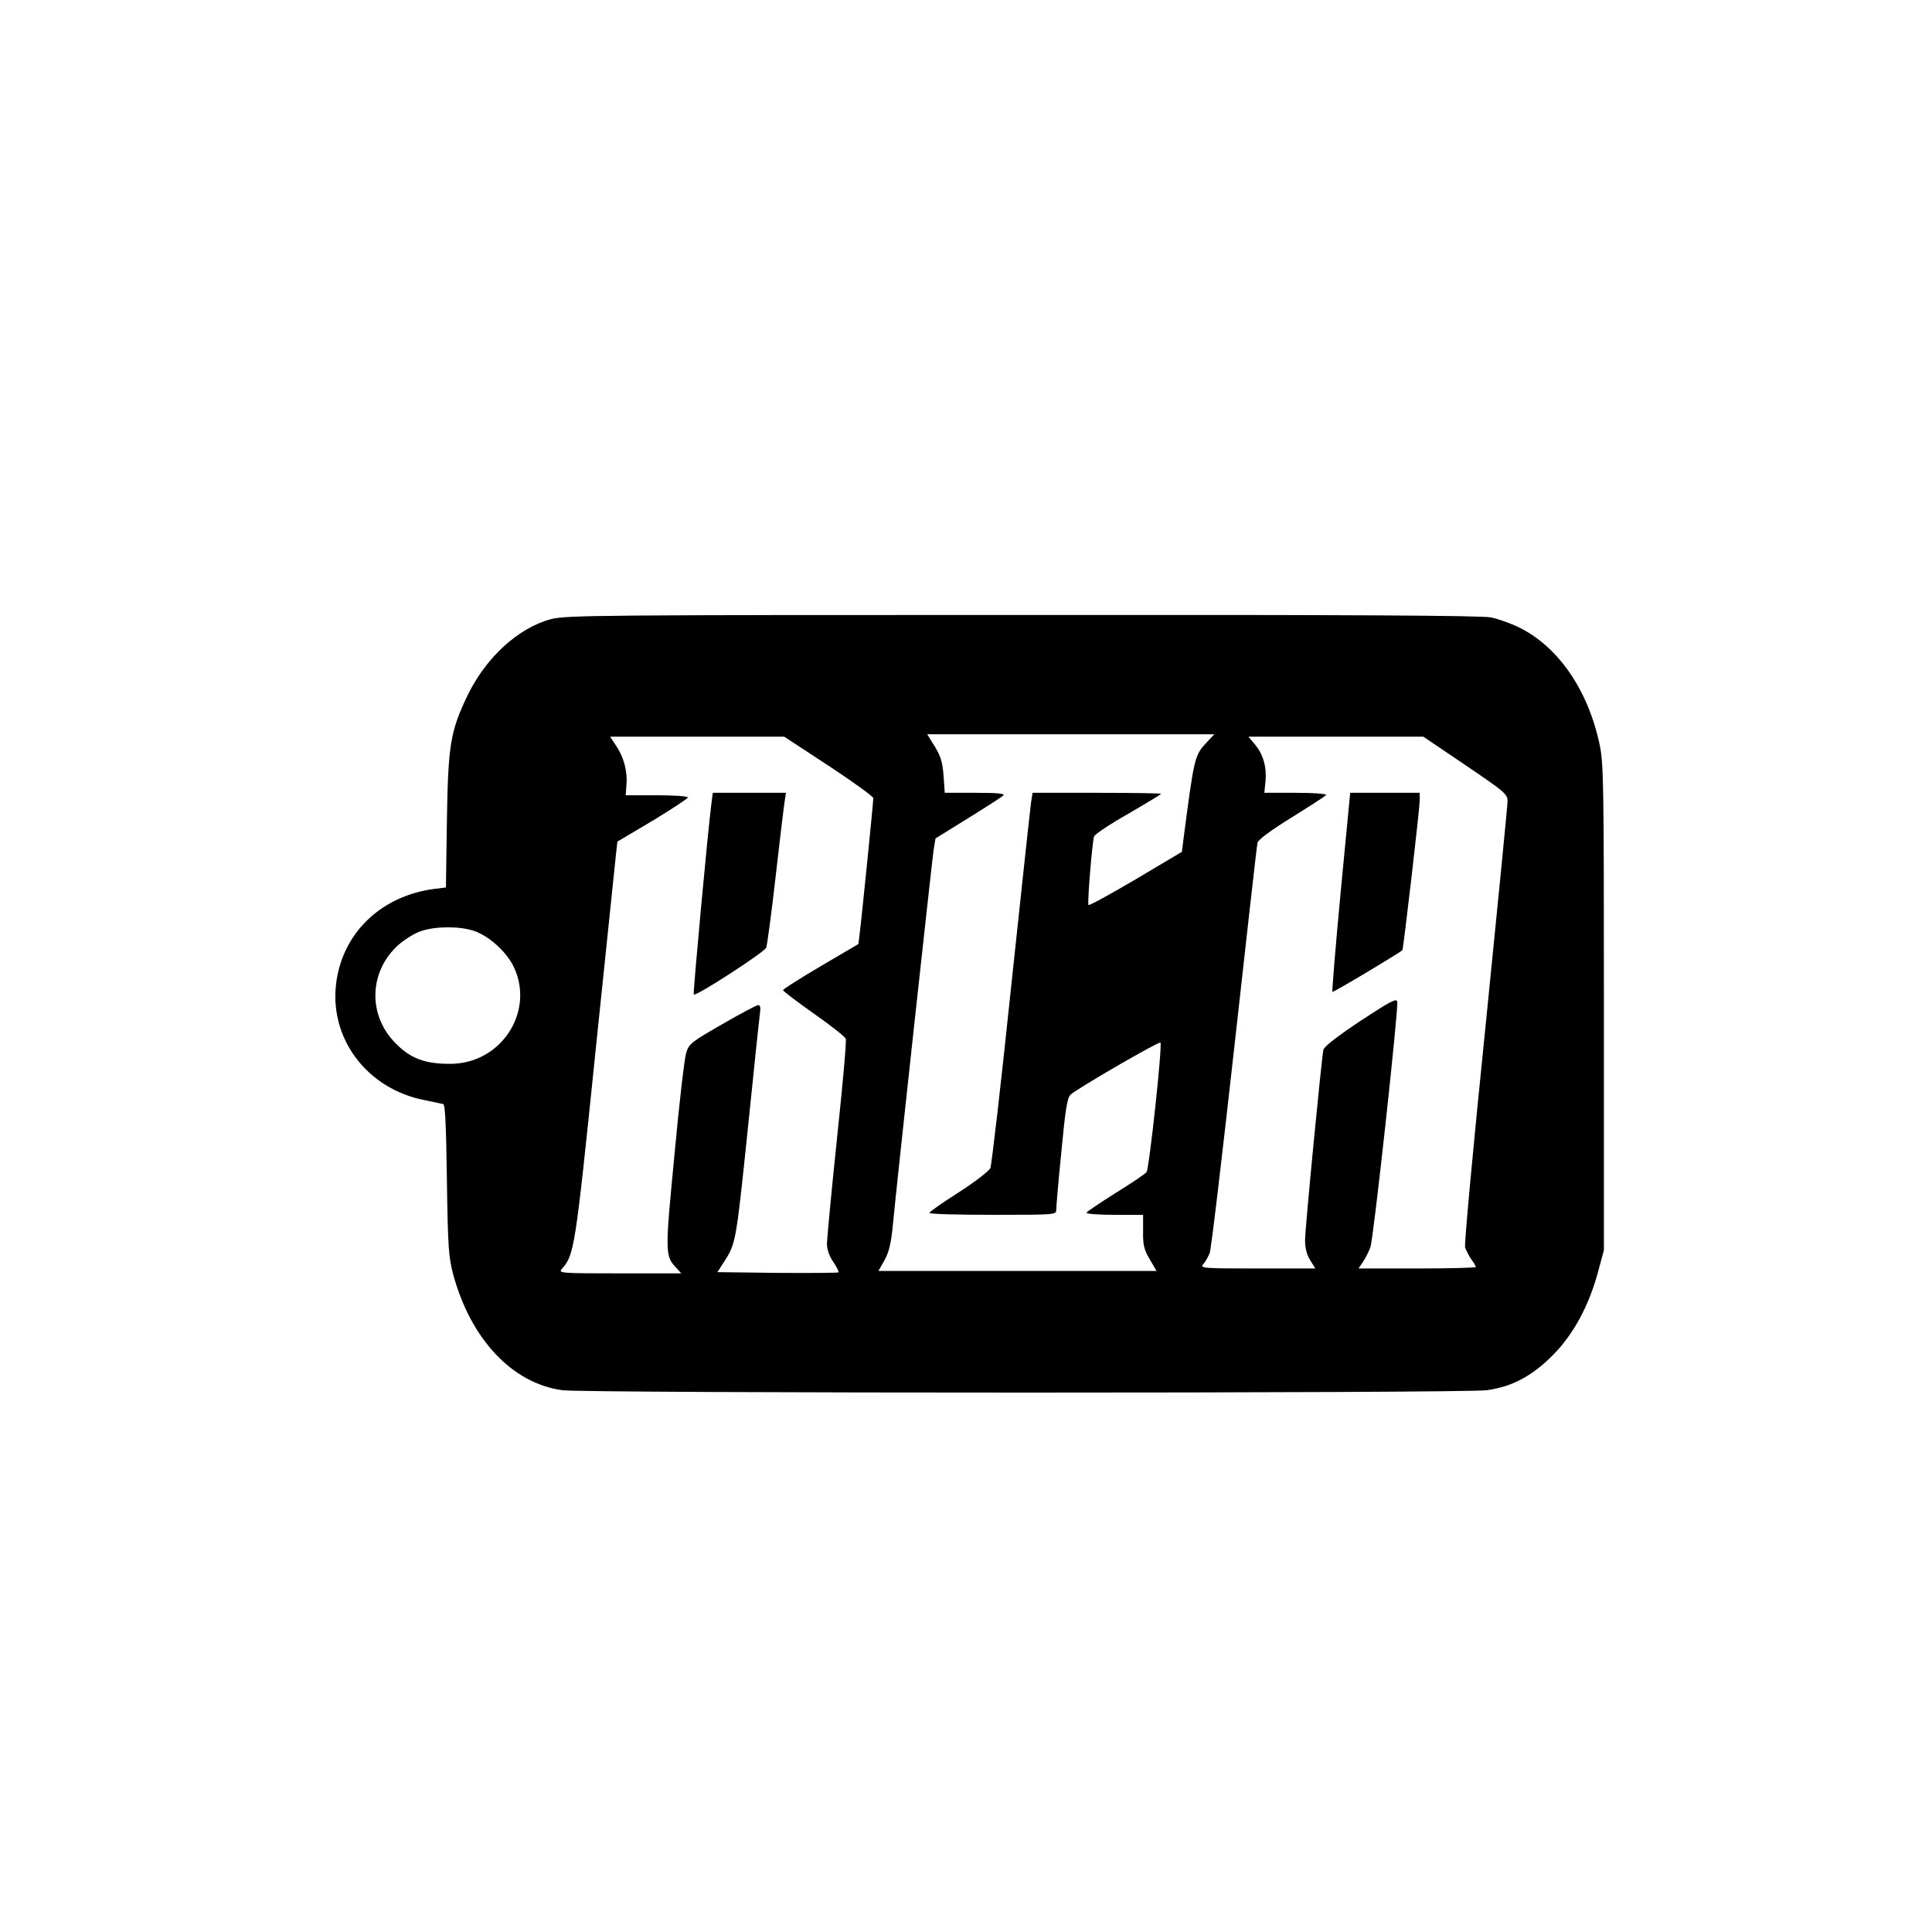 <?xml version="1.0" encoding="UTF-8" standalone="yes"?>
<svg version="1.0" xmlns="http://www.w3.org/2000/svg" width="100mm" height="100mm" viewBox="0 0 612 792" preserveAspectRatio="xMidYMid meet">
  <g transform="translate(0,792) scale(0.1,-0.1)" fill="#000000" stroke="none">
    <path d="M1359 5382 c-135 -36 -267 -157 -343 -314 -70 -147 -79 -201 -84
-514 l-4 -272 -48 -6 c-213 -28 -369 -174 -400 -373 -37 -234 122 -449 366
-494 32 -7 64 -13 71 -15 8 -2 12 -90 15 -311 4 -275 7 -317 26 -388 72 -265
242 -446 447 -474 94 -13 3696 -13 3790 0 103 14 186 58 272 145 83 84 148
203 185 344 l23 85 0 995 c0 926 -1 1001 -18 1080 -48 224 -171 401 -332 479
-33 16 -84 34 -113 40 -38 8 -597 11 -1920 10 -1728 0 -1872 -1 -1933 -17z
m2689 -504 c-51 -55 -52 -56 -97 -402 l-6 -48 -190 -113 c-104 -61 -191 -109
-193 -105 -5 12 16 263 23 281 3 9 66 51 140 93 74 43 135 80 135 82 0 2 -119
4 -264 4 l-263 0 -6 -37 c-3 -21 -40 -362 -82 -758 -41 -396 -80 -730 -85
-743 -5 -12 -63 -57 -130 -100 -66 -42 -120 -80 -120 -84 0 -5 117 -8 260 -8
260 0 260 0 260 22 0 11 9 118 21 237 16 170 24 220 37 233 23 23 363 220 369
214 9 -9 -46 -518 -57 -531 -6 -8 -63 -46 -126 -85 -63 -40 -117 -76 -120 -81
-3 -5 48 -9 113 -9 l119 0 0 -67 c-1 -57 4 -76 27 -115 l28 -48 -570 0 -570 0
25 44 c18 32 27 69 34 142 17 181 160 1488 167 1538 l8 49 134 83 c73 45 138
87 144 93 8 8 -25 11 -115 11 l-125 0 -5 70 c-4 56 -12 81 -36 120 l-31 50
588 0 589 0 -30 -32z m-1550 -98 c100 -66 182 -125 182 -132 0 -19 -49 -505
-56 -556 l-5 -42 -155 -91 c-85 -50 -154 -94 -154 -98 0 -4 57 -47 126 -96 69
-48 128 -95 131 -103 4 -8 -13 -193 -36 -411 -23 -218 -41 -412 -41 -431 0
-21 10 -51 26 -73 14 -21 24 -41 21 -43 -2 -2 -115 -3 -250 -2 l-246 3 34 53
c42 67 44 83 95 577 22 215 42 407 45 428 4 26 2 37 -7 37 -7 -1 -74 -36 -148
-79 -125 -72 -136 -80 -147 -117 -7 -21 -29 -209 -48 -417 -39 -403 -39 -415
7 -464 l21 -23 -253 0 c-242 0 -252 1 -237 18 51 57 55 80 137 880 44 422 82
791 85 819 l6 53 145 86 c79 48 144 91 144 95 0 5 -57 9 -128 9 l-127 0 3 43
c5 55 -11 114 -43 161 l-24 36 357 0 357 0 183 -120z m2610 3 c162 -110 172
-118 172 -148 0 -18 -41 -432 -90 -920 -50 -488 -88 -897 -84 -909 4 -11 15
-33 25 -48 11 -14 19 -29 19 -32 0 -3 -108 -6 -241 -6 l-240 0 19 28 c10 15
24 42 30 60 13 37 115 973 110 1005 -3 16 -24 5 -151 -78 -97 -65 -149 -105
-152 -119 -8 -40 -75 -732 -75 -780 0 -32 7 -60 21 -82 l21 -34 -238 0 c-225
0 -236 1 -221 18 8 9 20 30 26 45 6 15 51 396 101 845 50 449 92 826 95 837 3
13 53 50 140 104 74 46 138 87 141 92 3 5 -51 9 -124 9 l-129 0 5 49 c5 58
-10 110 -45 151 l-25 30 359 0 358 0 173 -117z m-4065 -679 c65 -22 139 -91
167 -156 79 -182 -59 -388 -262 -389 -106 -1 -167 22 -230 88 -112 116 -104
294 17 401 27 23 69 49 94 56 62 20 157 19 214 0z"/>
    <path d="M2016 4623 c-14 -107 -76 -777 -72 -780 8 -9 289 173 297 192 4 11
22 144 39 295 17 151 34 290 37 308 l5 32 -150 0 -150 0 -6 -47z"/>
    <path d="M4596 4264 c-21 -223 -36 -407 -34 -410 4 -3 273 158 287 171 4 5 70
573 71 613 l0 32 -143 0 -142 0 -39 -406z"/>
  </g>
</svg>